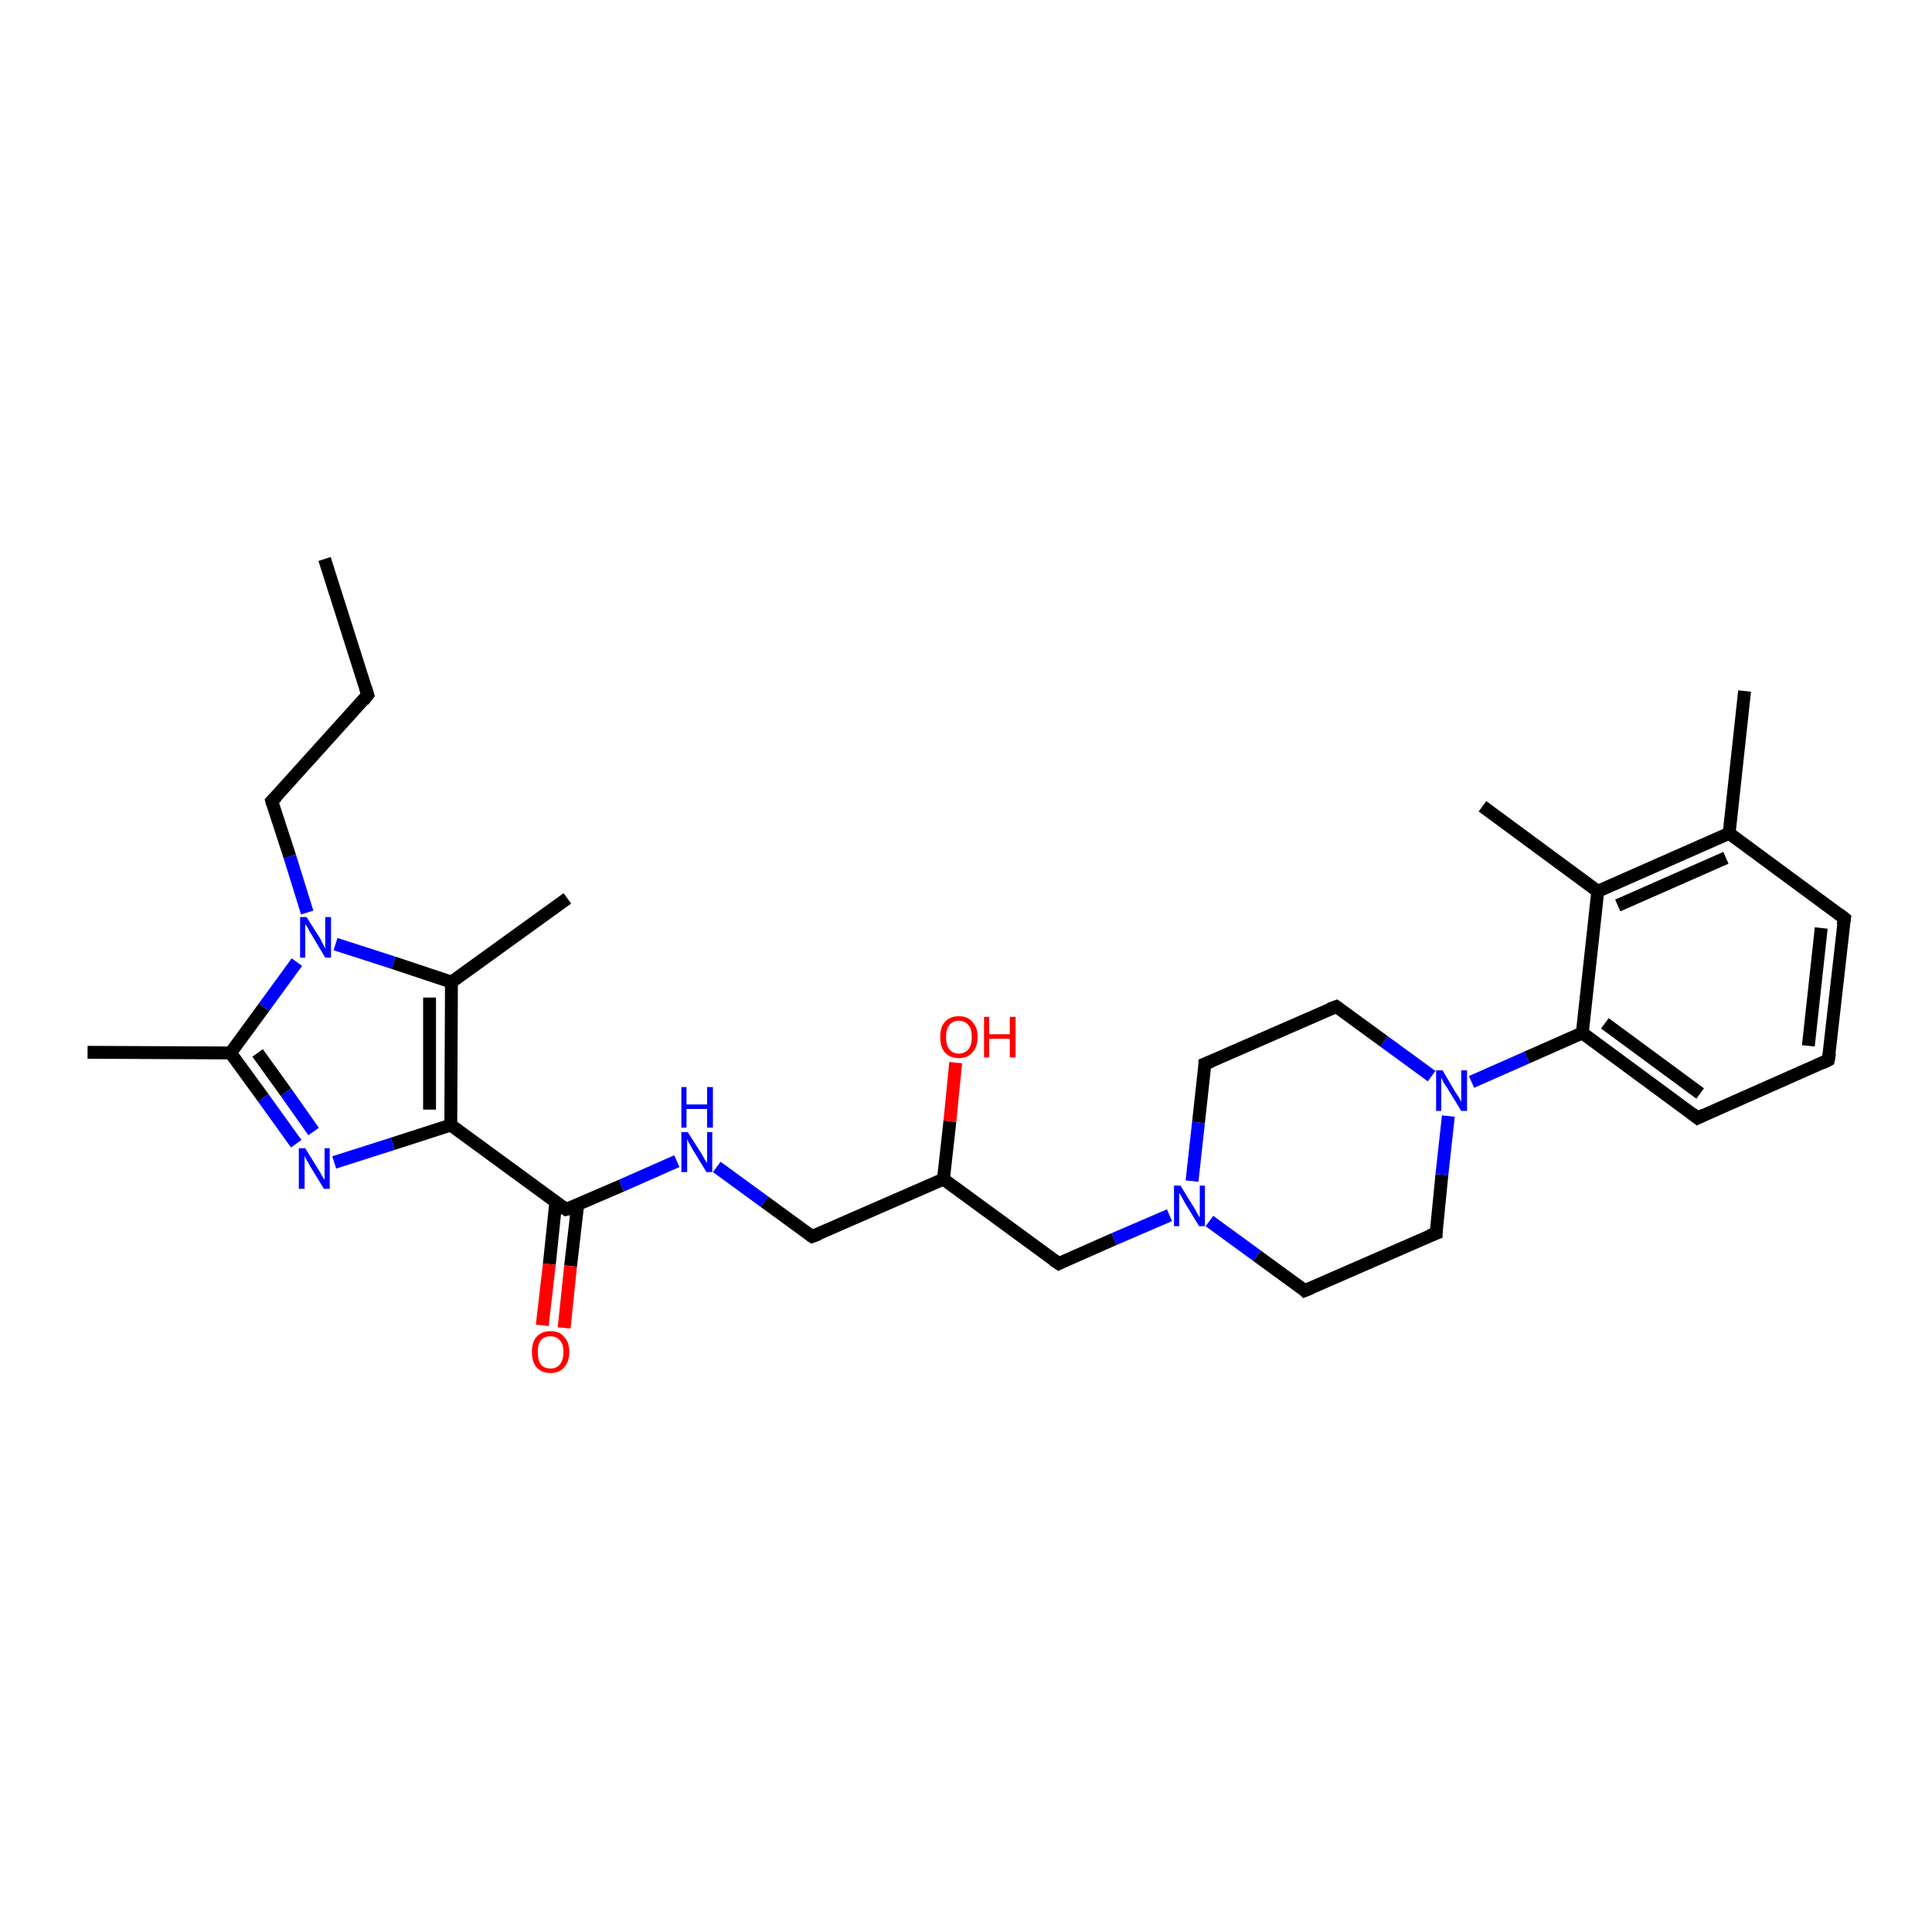 <?xml version='1.0' encoding='iso-8859-1'?>
<svg version='1.1' baseProfile='full'
              xmlns='http://www.w3.org/2000/svg'
                      xmlns:rdkit='http://www.rdkit.org/xml'
                      xmlns:xlink='http://www.w3.org/1999/xlink'
                  xml:space='preserve'
width='300px' height='300px' viewBox='0 0 300 300'>
<!-- END OF HEADER -->
<rect style='opacity:1.0;fill:#FFFFFF;stroke:none' width='300.0' height='300.0' x='0.0' y='0.0'> </rect>
<path class='bond-0 atom-0 atom-1' d='M 50.4,86.8 L 57.1,107.9' style='fill:none;fill-rule:evenodd;stroke:#000000;stroke-width:2.0px;stroke-linecap:butt;stroke-linejoin:miter;stroke-opacity:1' />
<path class='bond-1 atom-1 atom-2' d='M 57.1,107.9 L 42.2,124.4' style='fill:none;fill-rule:evenodd;stroke:#000000;stroke-width:2.0px;stroke-linecap:butt;stroke-linejoin:miter;stroke-opacity:1' />
<path class='bond-2 atom-2 atom-3' d='M 42.2,124.4 L 45.0,133.0' style='fill:none;fill-rule:evenodd;stroke:#000000;stroke-width:2.0px;stroke-linecap:butt;stroke-linejoin:miter;stroke-opacity:1' />
<path class='bond-2 atom-2 atom-3' d='M 45.0,133.0 L 47.7,141.7' style='fill:none;fill-rule:evenodd;stroke:#0000FF;stroke-width:2.0px;stroke-linecap:butt;stroke-linejoin:miter;stroke-opacity:1' />
<path class='bond-3 atom-3 atom-4' d='M 46.1,149.4 L 41.0,156.4' style='fill:none;fill-rule:evenodd;stroke:#0000FF;stroke-width:2.0px;stroke-linecap:butt;stroke-linejoin:miter;stroke-opacity:1' />
<path class='bond-3 atom-3 atom-4' d='M 41.0,156.4 L 35.8,163.5' style='fill:none;fill-rule:evenodd;stroke:#000000;stroke-width:2.0px;stroke-linecap:butt;stroke-linejoin:miter;stroke-opacity:1' />
<path class='bond-4 atom-4 atom-5' d='M 35.8,163.5 L 13.6,163.4' style='fill:none;fill-rule:evenodd;stroke:#000000;stroke-width:2.0px;stroke-linecap:butt;stroke-linejoin:miter;stroke-opacity:1' />
<path class='bond-5 atom-4 atom-6' d='M 35.8,163.5 L 40.9,170.5' style='fill:none;fill-rule:evenodd;stroke:#000000;stroke-width:2.0px;stroke-linecap:butt;stroke-linejoin:miter;stroke-opacity:1' />
<path class='bond-5 atom-4 atom-6' d='M 40.9,170.5 L 46.0,177.6' style='fill:none;fill-rule:evenodd;stroke:#0000FF;stroke-width:2.0px;stroke-linecap:butt;stroke-linejoin:miter;stroke-opacity:1' />
<path class='bond-5 atom-4 atom-6' d='M 40.0,163.5 L 44.4,169.6' style='fill:none;fill-rule:evenodd;stroke:#000000;stroke-width:2.0px;stroke-linecap:butt;stroke-linejoin:miter;stroke-opacity:1' />
<path class='bond-5 atom-4 atom-6' d='M 44.4,169.6 L 48.7,175.7' style='fill:none;fill-rule:evenodd;stroke:#0000FF;stroke-width:2.0px;stroke-linecap:butt;stroke-linejoin:miter;stroke-opacity:1' />
<path class='bond-6 atom-6 atom-7' d='M 51.9,180.5 L 61.0,177.6' style='fill:none;fill-rule:evenodd;stroke:#0000FF;stroke-width:2.0px;stroke-linecap:butt;stroke-linejoin:miter;stroke-opacity:1' />
<path class='bond-6 atom-6 atom-7' d='M 61.0,177.6 L 70.0,174.7' style='fill:none;fill-rule:evenodd;stroke:#000000;stroke-width:2.0px;stroke-linecap:butt;stroke-linejoin:miter;stroke-opacity:1' />
<path class='bond-7 atom-7 atom-8' d='M 70.0,174.7 L 87.9,187.8' style='fill:none;fill-rule:evenodd;stroke:#000000;stroke-width:2.0px;stroke-linecap:butt;stroke-linejoin:miter;stroke-opacity:1' />
<path class='bond-8 atom-8 atom-9' d='M 86.3,186.7 L 85.3,196.3' style='fill:none;fill-rule:evenodd;stroke:#000000;stroke-width:2.0px;stroke-linecap:butt;stroke-linejoin:miter;stroke-opacity:1' />
<path class='bond-8 atom-8 atom-9' d='M 85.3,196.3 L 84.2,205.8' style='fill:none;fill-rule:evenodd;stroke:#FF0000;stroke-width:2.0px;stroke-linecap:butt;stroke-linejoin:miter;stroke-opacity:1' />
<path class='bond-8 atom-8 atom-9' d='M 89.7,187.1 L 88.6,196.6' style='fill:none;fill-rule:evenodd;stroke:#000000;stroke-width:2.0px;stroke-linecap:butt;stroke-linejoin:miter;stroke-opacity:1' />
<path class='bond-8 atom-8 atom-9' d='M 88.6,196.6 L 87.6,206.2' style='fill:none;fill-rule:evenodd;stroke:#FF0000;stroke-width:2.0px;stroke-linecap:butt;stroke-linejoin:miter;stroke-opacity:1' />
<path class='bond-9 atom-8 atom-10' d='M 87.9,187.8 L 96.5,184.1' style='fill:none;fill-rule:evenodd;stroke:#000000;stroke-width:2.0px;stroke-linecap:butt;stroke-linejoin:miter;stroke-opacity:1' />
<path class='bond-9 atom-8 atom-10' d='M 96.5,184.1 L 105.1,180.3' style='fill:none;fill-rule:evenodd;stroke:#0000FF;stroke-width:2.0px;stroke-linecap:butt;stroke-linejoin:miter;stroke-opacity:1' />
<path class='bond-10 atom-10 atom-11' d='M 111.3,181.2 L 118.7,186.6' style='fill:none;fill-rule:evenodd;stroke:#0000FF;stroke-width:2.0px;stroke-linecap:butt;stroke-linejoin:miter;stroke-opacity:1' />
<path class='bond-10 atom-10 atom-11' d='M 118.7,186.6 L 126.1,192.0' style='fill:none;fill-rule:evenodd;stroke:#000000;stroke-width:2.0px;stroke-linecap:butt;stroke-linejoin:miter;stroke-opacity:1' />
<path class='bond-11 atom-11 atom-12' d='M 126.1,192.0 L 146.5,183.1' style='fill:none;fill-rule:evenodd;stroke:#000000;stroke-width:2.0px;stroke-linecap:butt;stroke-linejoin:miter;stroke-opacity:1' />
<path class='bond-12 atom-12 atom-13' d='M 146.5,183.1 L 147.5,174.1' style='fill:none;fill-rule:evenodd;stroke:#000000;stroke-width:2.0px;stroke-linecap:butt;stroke-linejoin:miter;stroke-opacity:1' />
<path class='bond-12 atom-12 atom-13' d='M 147.5,174.1 L 148.4,165.0' style='fill:none;fill-rule:evenodd;stroke:#FF0000;stroke-width:2.0px;stroke-linecap:butt;stroke-linejoin:miter;stroke-opacity:1' />
<path class='bond-13 atom-12 atom-14' d='M 146.5,183.1 L 164.4,196.2' style='fill:none;fill-rule:evenodd;stroke:#000000;stroke-width:2.0px;stroke-linecap:butt;stroke-linejoin:miter;stroke-opacity:1' />
<path class='bond-14 atom-14 atom-15' d='M 164.4,196.2 L 173.0,192.4' style='fill:none;fill-rule:evenodd;stroke:#000000;stroke-width:2.0px;stroke-linecap:butt;stroke-linejoin:miter;stroke-opacity:1' />
<path class='bond-14 atom-14 atom-15' d='M 173.0,192.4 L 181.6,188.7' style='fill:none;fill-rule:evenodd;stroke:#0000FF;stroke-width:2.0px;stroke-linecap:butt;stroke-linejoin:miter;stroke-opacity:1' />
<path class='bond-15 atom-15 atom-16' d='M 187.8,189.6 L 195.2,195.0' style='fill:none;fill-rule:evenodd;stroke:#0000FF;stroke-width:2.0px;stroke-linecap:butt;stroke-linejoin:miter;stroke-opacity:1' />
<path class='bond-15 atom-15 atom-16' d='M 195.2,195.0 L 202.6,200.4' style='fill:none;fill-rule:evenodd;stroke:#000000;stroke-width:2.0px;stroke-linecap:butt;stroke-linejoin:miter;stroke-opacity:1' />
<path class='bond-16 atom-16 atom-17' d='M 202.6,200.4 L 223.0,191.5' style='fill:none;fill-rule:evenodd;stroke:#000000;stroke-width:2.0px;stroke-linecap:butt;stroke-linejoin:miter;stroke-opacity:1' />
<path class='bond-17 atom-17 atom-18' d='M 223.0,191.5 L 223.9,182.4' style='fill:none;fill-rule:evenodd;stroke:#000000;stroke-width:2.0px;stroke-linecap:butt;stroke-linejoin:miter;stroke-opacity:1' />
<path class='bond-17 atom-17 atom-18' d='M 223.9,182.4 L 224.9,173.3' style='fill:none;fill-rule:evenodd;stroke:#0000FF;stroke-width:2.0px;stroke-linecap:butt;stroke-linejoin:miter;stroke-opacity:1' />
<path class='bond-18 atom-18 atom-19' d='M 222.3,167.1 L 214.9,161.7' style='fill:none;fill-rule:evenodd;stroke:#0000FF;stroke-width:2.0px;stroke-linecap:butt;stroke-linejoin:miter;stroke-opacity:1' />
<path class='bond-18 atom-18 atom-19' d='M 214.9,161.7 L 207.5,156.3' style='fill:none;fill-rule:evenodd;stroke:#000000;stroke-width:2.0px;stroke-linecap:butt;stroke-linejoin:miter;stroke-opacity:1' />
<path class='bond-19 atom-19 atom-20' d='M 207.5,156.3 L 187.1,165.2' style='fill:none;fill-rule:evenodd;stroke:#000000;stroke-width:2.0px;stroke-linecap:butt;stroke-linejoin:miter;stroke-opacity:1' />
<path class='bond-20 atom-18 atom-21' d='M 228.5,168.0 L 237.1,164.2' style='fill:none;fill-rule:evenodd;stroke:#0000FF;stroke-width:2.0px;stroke-linecap:butt;stroke-linejoin:miter;stroke-opacity:1' />
<path class='bond-20 atom-18 atom-21' d='M 237.1,164.2 L 245.7,160.4' style='fill:none;fill-rule:evenodd;stroke:#000000;stroke-width:2.0px;stroke-linecap:butt;stroke-linejoin:miter;stroke-opacity:1' />
<path class='bond-21 atom-21 atom-22' d='M 245.7,160.4 L 263.6,173.6' style='fill:none;fill-rule:evenodd;stroke:#000000;stroke-width:2.0px;stroke-linecap:butt;stroke-linejoin:miter;stroke-opacity:1' />
<path class='bond-21 atom-21 atom-22' d='M 249.2,158.9 L 264.0,169.8' style='fill:none;fill-rule:evenodd;stroke:#000000;stroke-width:2.0px;stroke-linecap:butt;stroke-linejoin:miter;stroke-opacity:1' />
<path class='bond-22 atom-22 atom-23' d='M 263.6,173.6 L 283.9,164.6' style='fill:none;fill-rule:evenodd;stroke:#000000;stroke-width:2.0px;stroke-linecap:butt;stroke-linejoin:miter;stroke-opacity:1' />
<path class='bond-23 atom-23 atom-24' d='M 283.9,164.6 L 286.4,142.6' style='fill:none;fill-rule:evenodd;stroke:#000000;stroke-width:2.0px;stroke-linecap:butt;stroke-linejoin:miter;stroke-opacity:1' />
<path class='bond-23 atom-23 atom-24' d='M 280.8,162.4 L 282.8,144.1' style='fill:none;fill-rule:evenodd;stroke:#000000;stroke-width:2.0px;stroke-linecap:butt;stroke-linejoin:miter;stroke-opacity:1' />
<path class='bond-24 atom-24 atom-25' d='M 286.4,142.6 L 268.5,129.4' style='fill:none;fill-rule:evenodd;stroke:#000000;stroke-width:2.0px;stroke-linecap:butt;stroke-linejoin:miter;stroke-opacity:1' />
<path class='bond-25 atom-25 atom-26' d='M 268.5,129.4 L 270.9,107.3' style='fill:none;fill-rule:evenodd;stroke:#000000;stroke-width:2.0px;stroke-linecap:butt;stroke-linejoin:miter;stroke-opacity:1' />
<path class='bond-26 atom-25 atom-27' d='M 268.5,129.4 L 248.1,138.4' style='fill:none;fill-rule:evenodd;stroke:#000000;stroke-width:2.0px;stroke-linecap:butt;stroke-linejoin:miter;stroke-opacity:1' />
<path class='bond-26 atom-25 atom-27' d='M 268.0,133.2 L 251.2,140.6' style='fill:none;fill-rule:evenodd;stroke:#000000;stroke-width:2.0px;stroke-linecap:butt;stroke-linejoin:miter;stroke-opacity:1' />
<path class='bond-27 atom-27 atom-28' d='M 248.1,138.4 L 230.2,125.2' style='fill:none;fill-rule:evenodd;stroke:#000000;stroke-width:2.0px;stroke-linecap:butt;stroke-linejoin:miter;stroke-opacity:1' />
<path class='bond-28 atom-7 atom-29' d='M 70.0,174.7 L 70.1,152.5' style='fill:none;fill-rule:evenodd;stroke:#000000;stroke-width:2.0px;stroke-linecap:butt;stroke-linejoin:miter;stroke-opacity:1' />
<path class='bond-28 atom-7 atom-29' d='M 66.7,172.3 L 66.7,154.9' style='fill:none;fill-rule:evenodd;stroke:#000000;stroke-width:2.0px;stroke-linecap:butt;stroke-linejoin:miter;stroke-opacity:1' />
<path class='bond-29 atom-29 atom-30' d='M 70.1,152.5 L 88.1,139.5' style='fill:none;fill-rule:evenodd;stroke:#000000;stroke-width:2.0px;stroke-linecap:butt;stroke-linejoin:miter;stroke-opacity:1' />
<path class='bond-30 atom-29 atom-3' d='M 70.1,152.5 L 61.1,149.5' style='fill:none;fill-rule:evenodd;stroke:#000000;stroke-width:2.0px;stroke-linecap:butt;stroke-linejoin:miter;stroke-opacity:1' />
<path class='bond-30 atom-29 atom-3' d='M 61.1,149.5 L 52.1,146.6' style='fill:none;fill-rule:evenodd;stroke:#0000FF;stroke-width:2.0px;stroke-linecap:butt;stroke-linejoin:miter;stroke-opacity:1' />
<path class='bond-31 atom-20 atom-15' d='M 187.1,165.2 L 186.1,174.3' style='fill:none;fill-rule:evenodd;stroke:#000000;stroke-width:2.0px;stroke-linecap:butt;stroke-linejoin:miter;stroke-opacity:1' />
<path class='bond-31 atom-20 atom-15' d='M 186.1,174.3 L 185.1,183.4' style='fill:none;fill-rule:evenodd;stroke:#0000FF;stroke-width:2.0px;stroke-linecap:butt;stroke-linejoin:miter;stroke-opacity:1' />
<path class='bond-32 atom-27 atom-21' d='M 248.1,138.4 L 245.7,160.4' style='fill:none;fill-rule:evenodd;stroke:#000000;stroke-width:2.0px;stroke-linecap:butt;stroke-linejoin:miter;stroke-opacity:1' />
<path d='M 56.8,106.9 L 57.1,107.9 L 56.4,108.8' style='fill:none;stroke:#000000;stroke-width:2.0px;stroke-linecap:butt;stroke-linejoin:miter;stroke-opacity:1;' />
<path d='M 43.0,123.6 L 42.2,124.4 L 42.3,124.8' style='fill:none;stroke:#000000;stroke-width:2.0px;stroke-linecap:butt;stroke-linejoin:miter;stroke-opacity:1;' />
<path d='M 87.0,187.2 L 87.9,187.8 L 88.3,187.7' style='fill:none;stroke:#000000;stroke-width:2.0px;stroke-linecap:butt;stroke-linejoin:miter;stroke-opacity:1;' />
<path d='M 125.8,191.8 L 126.1,192.0 L 127.2,191.6' style='fill:none;stroke:#000000;stroke-width:2.0px;stroke-linecap:butt;stroke-linejoin:miter;stroke-opacity:1;' />
<path d='M 163.5,195.6 L 164.4,196.2 L 164.8,196.0' style='fill:none;stroke:#000000;stroke-width:2.0px;stroke-linecap:butt;stroke-linejoin:miter;stroke-opacity:1;' />
<path d='M 202.3,200.1 L 202.6,200.4 L 203.6,200.0' style='fill:none;stroke:#000000;stroke-width:2.0px;stroke-linecap:butt;stroke-linejoin:miter;stroke-opacity:1;' />
<path d='M 221.9,191.9 L 223.0,191.5 L 223.0,191.0' style='fill:none;stroke:#000000;stroke-width:2.0px;stroke-linecap:butt;stroke-linejoin:miter;stroke-opacity:1;' />
<path d='M 207.8,156.5 L 207.5,156.3 L 206.4,156.7' style='fill:none;stroke:#000000;stroke-width:2.0px;stroke-linecap:butt;stroke-linejoin:miter;stroke-opacity:1;' />
<path d='M 188.1,164.8 L 187.1,165.2 L 187.1,165.7' style='fill:none;stroke:#000000;stroke-width:2.0px;stroke-linecap:butt;stroke-linejoin:miter;stroke-opacity:1;' />
<path d='M 262.7,172.9 L 263.6,173.6 L 264.6,173.1' style='fill:none;stroke:#000000;stroke-width:2.0px;stroke-linecap:butt;stroke-linejoin:miter;stroke-opacity:1;' />
<path d='M 282.9,165.1 L 283.9,164.6 L 284.1,163.5' style='fill:none;stroke:#000000;stroke-width:2.0px;stroke-linecap:butt;stroke-linejoin:miter;stroke-opacity:1;' />
<path d='M 286.2,143.7 L 286.4,142.6 L 285.5,141.9' style='fill:none;stroke:#000000;stroke-width:2.0px;stroke-linecap:butt;stroke-linejoin:miter;stroke-opacity:1;' />
<path class='atom-3' d='M 47.6 142.4
L 49.7 145.7
Q 49.9 146.1, 50.2 146.7
Q 50.5 147.3, 50.5 147.3
L 50.5 142.4
L 51.4 142.4
L 51.4 148.7
L 50.5 148.7
L 48.3 145.0
Q 48.0 144.6, 47.8 144.1
Q 47.5 143.6, 47.4 143.5
L 47.4 148.7
L 46.6 148.7
L 46.6 142.4
L 47.6 142.4
' fill='#0000FF'/>
<path class='atom-6' d='M 47.4 178.3
L 49.5 181.7
Q 49.7 182.0, 50.0 182.6
Q 50.4 183.2, 50.4 183.2
L 50.4 178.3
L 51.2 178.3
L 51.2 184.6
L 50.3 184.6
L 48.1 181.0
Q 47.9 180.6, 47.6 180.1
Q 47.3 179.6, 47.3 179.4
L 47.3 184.6
L 46.4 184.6
L 46.4 178.3
L 47.4 178.3
' fill='#0000FF'/>
<path class='atom-9' d='M 82.6 209.9
Q 82.6 208.4, 83.3 207.6
Q 84.1 206.7, 85.5 206.7
Q 86.9 206.7, 87.6 207.6
Q 88.4 208.4, 88.4 209.9
Q 88.4 211.5, 87.6 212.3
Q 86.9 213.2, 85.5 213.2
Q 84.1 213.2, 83.3 212.3
Q 82.6 211.5, 82.6 209.9
M 85.5 212.5
Q 86.4 212.5, 86.9 211.9
Q 87.5 211.2, 87.5 209.9
Q 87.5 208.7, 86.9 208.1
Q 86.4 207.5, 85.5 207.5
Q 84.5 207.5, 84.0 208.1
Q 83.5 208.7, 83.5 209.9
Q 83.5 211.2, 84.0 211.9
Q 84.5 212.5, 85.5 212.5
' fill='#FF0000'/>
<path class='atom-10' d='M 106.8 175.8
L 108.9 179.1
Q 109.1 179.4, 109.4 180.0
Q 109.8 180.6, 109.8 180.6
L 109.8 175.8
L 110.6 175.8
L 110.6 182.0
L 109.7 182.0
L 107.5 178.4
Q 107.3 178.0, 107.0 177.5
Q 106.7 177.0, 106.7 176.8
L 106.7 182.0
L 105.8 182.0
L 105.8 175.8
L 106.8 175.8
' fill='#0000FF'/>
<path class='atom-10' d='M 105.8 168.8
L 106.6 168.8
L 106.6 171.5
L 109.8 171.5
L 109.8 168.8
L 110.7 168.8
L 110.7 175.1
L 109.8 175.1
L 109.8 172.2
L 106.6 172.2
L 106.6 175.1
L 105.8 175.1
L 105.8 168.8
' fill='#0000FF'/>
<path class='atom-13' d='M 146.0 161.0
Q 146.0 159.5, 146.7 158.7
Q 147.5 157.8, 148.9 157.8
Q 150.3 157.8, 151.0 158.7
Q 151.8 159.5, 151.8 161.0
Q 151.8 162.6, 151.0 163.4
Q 150.3 164.3, 148.9 164.3
Q 147.5 164.3, 146.7 163.4
Q 146.0 162.6, 146.0 161.0
M 148.9 163.6
Q 149.8 163.6, 150.4 162.9
Q 150.9 162.3, 150.9 161.0
Q 150.9 159.8, 150.4 159.2
Q 149.8 158.5, 148.9 158.5
Q 147.9 158.5, 147.4 159.2
Q 146.9 159.8, 146.9 161.0
Q 146.9 162.3, 147.4 162.9
Q 147.9 163.6, 148.9 163.6
' fill='#FF0000'/>
<path class='atom-13' d='M 152.8 157.9
L 153.6 157.9
L 153.6 160.6
L 156.8 160.6
L 156.8 157.9
L 157.7 157.9
L 157.7 164.2
L 156.8 164.2
L 156.8 161.3
L 153.6 161.3
L 153.6 164.2
L 152.8 164.2
L 152.8 157.9
' fill='#FF0000'/>
<path class='atom-15' d='M 183.3 184.1
L 185.4 187.5
Q 185.6 187.8, 185.9 188.4
Q 186.2 189.0, 186.3 189.0
L 186.3 184.1
L 187.1 184.1
L 187.1 190.4
L 186.2 190.4
L 184.0 186.8
Q 183.8 186.4, 183.5 185.9
Q 183.2 185.4, 183.1 185.2
L 183.1 190.4
L 182.3 190.4
L 182.3 184.1
L 183.3 184.1
' fill='#0000FF'/>
<path class='atom-18' d='M 224.0 166.2
L 226.0 169.6
Q 226.2 169.9, 226.6 170.5
Q 226.9 171.1, 226.9 171.1
L 226.9 166.2
L 227.8 166.2
L 227.8 172.5
L 226.9 172.5
L 224.7 168.9
Q 224.4 168.5, 224.1 168.0
Q 223.9 167.5, 223.8 167.3
L 223.8 172.5
L 223.0 172.5
L 223.0 166.2
L 224.0 166.2
' fill='#0000FF'/>
</svg>
